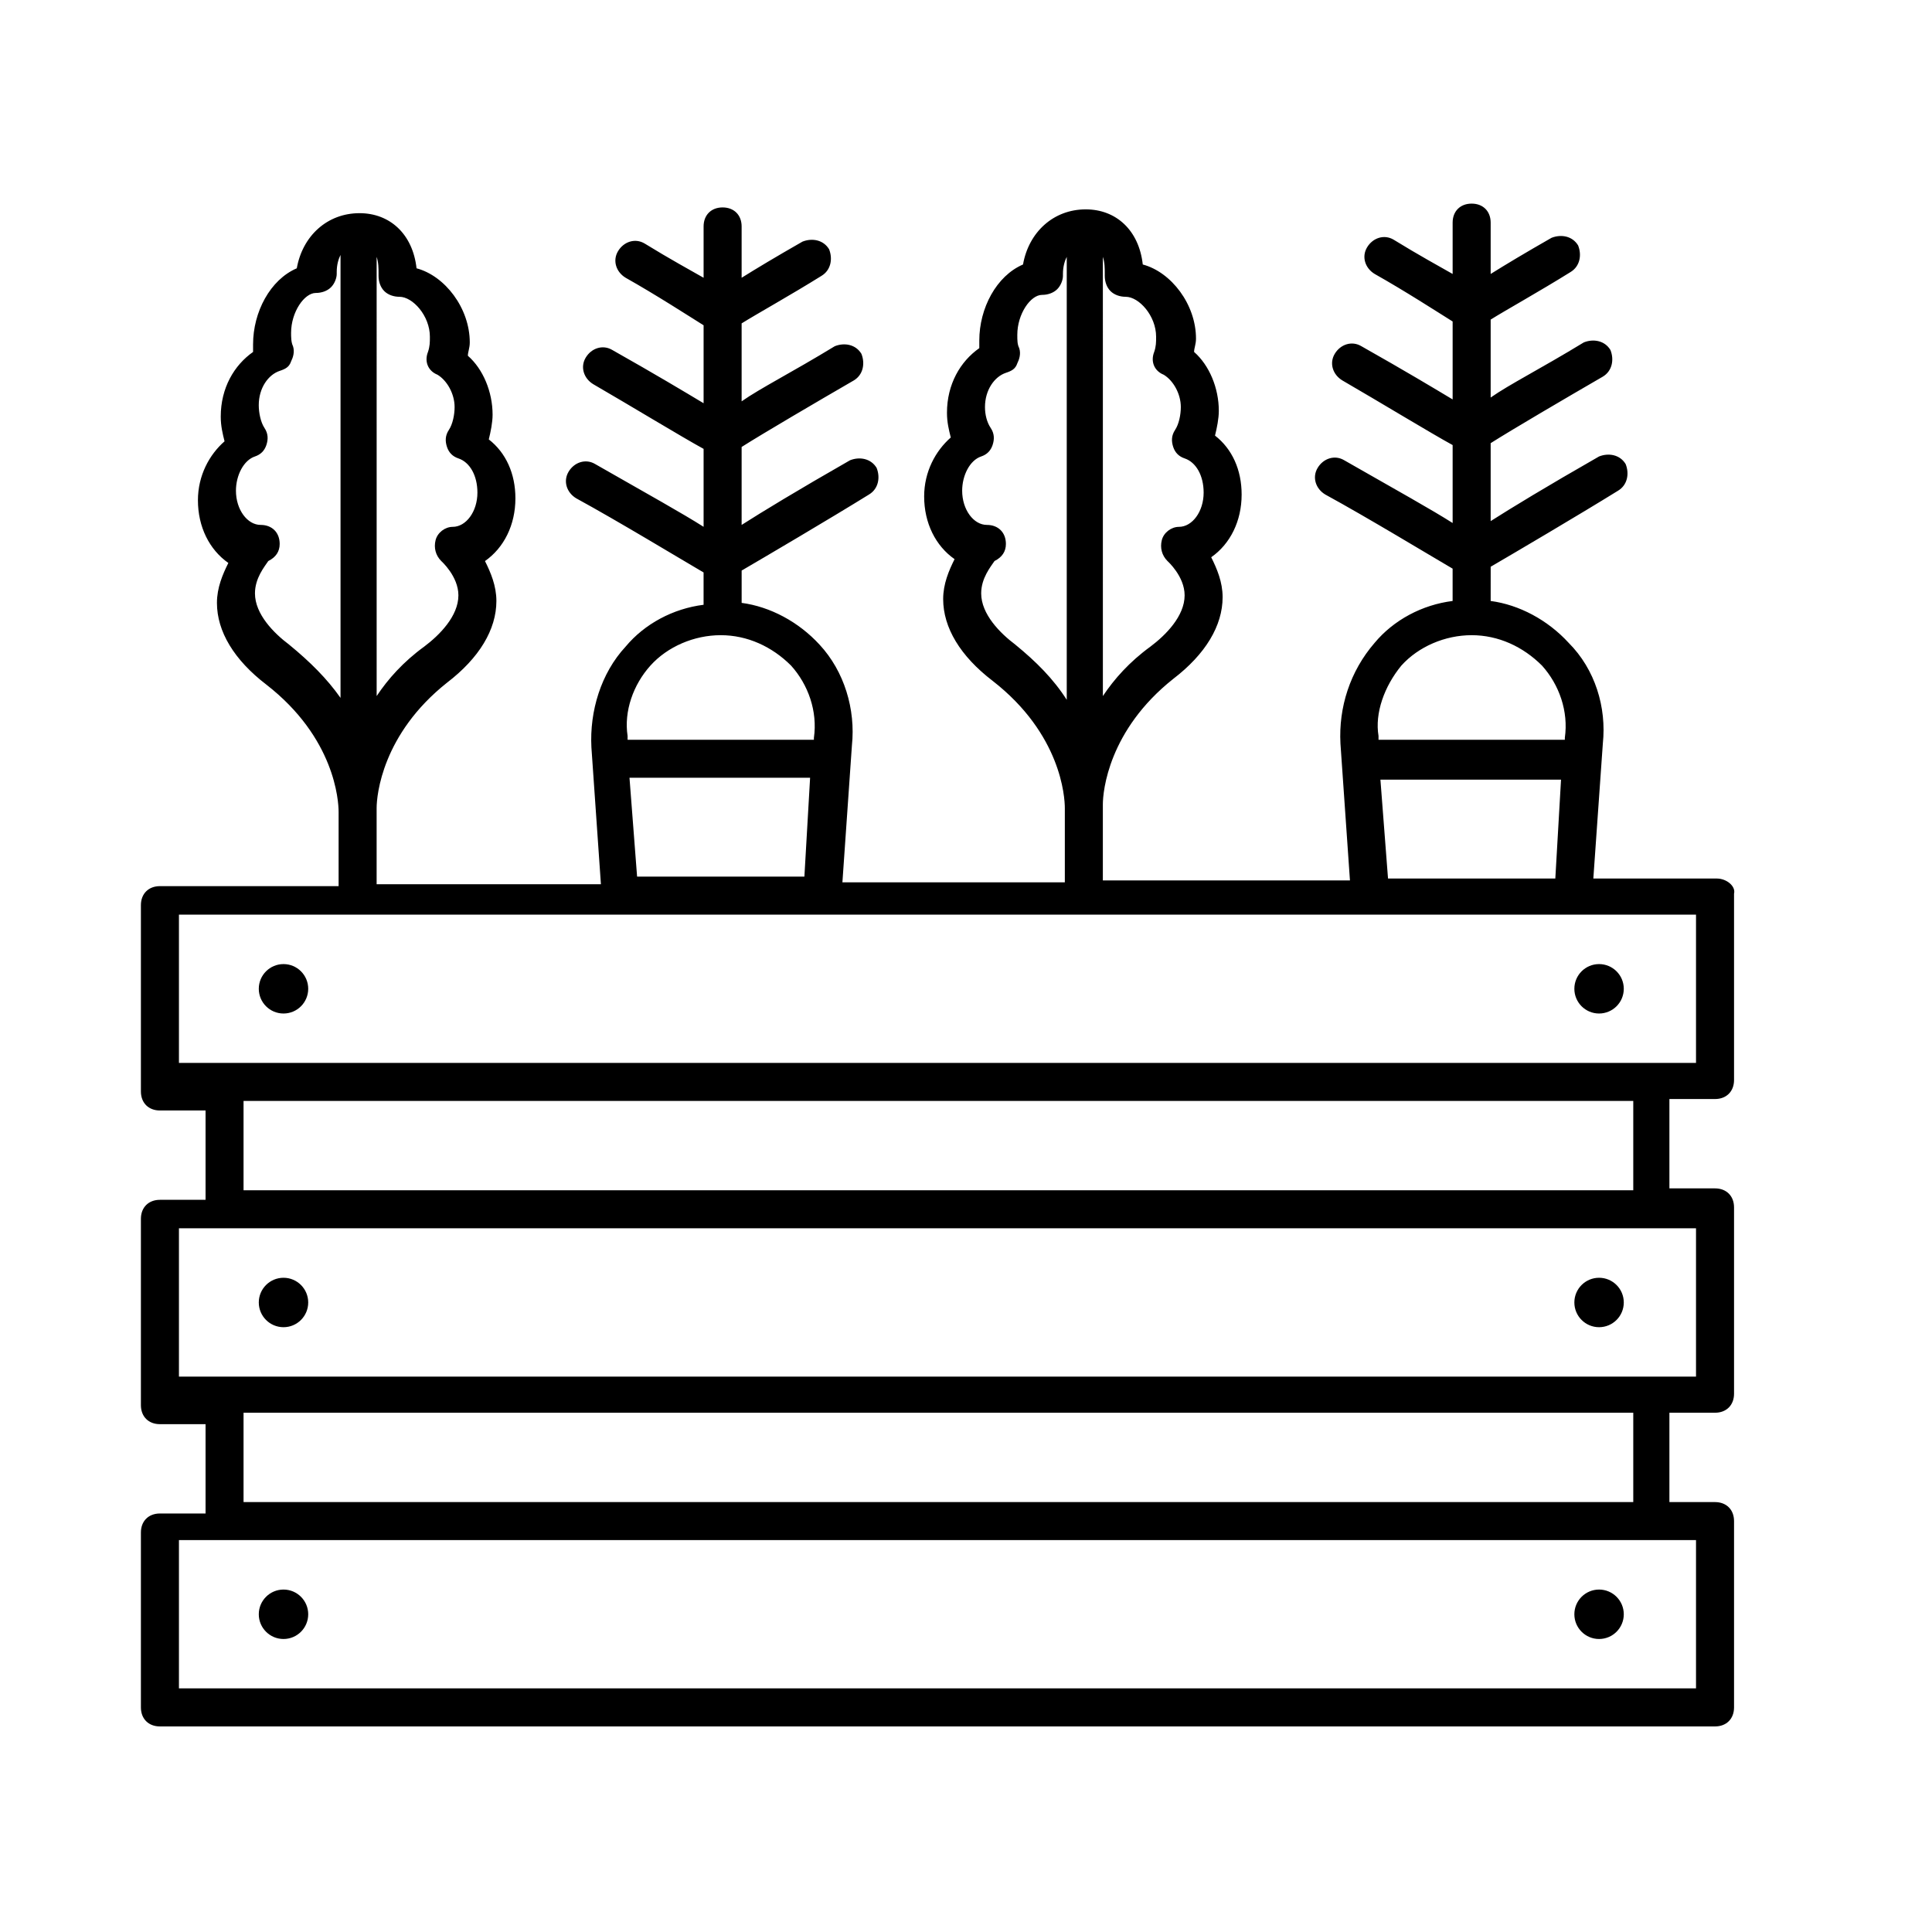 <?xml version="1.0" encoding="UTF-8"?>
<!-- Uploaded to: SVG Repo, www.svgrepo.com, Generator: SVG Repo Mixer Tools -->
<svg fill="#000000" width="800px" height="800px" version="1.1" viewBox="144 144 512 512" xmlns="http://www.w3.org/2000/svg">
 <g>
  <path d="m599 376.82h-32.75l2.519-35.77c1.008-9.574-2.016-19.648-9.07-26.703-5.543-6.047-13.098-10.078-20.656-11.082l0.004-9.07c6.047-3.527 23.176-13.602 33.754-20.152 2.519-1.512 3.023-4.535 2.016-7.055-1.512-2.519-4.535-3.023-7.055-2.016-14.105 8.062-23.176 13.602-28.719 17.129v-20.656c5.543-3.527 20.152-12.09 29.727-17.633 2.519-1.512 3.023-4.535 2.016-7.055-1.512-2.519-4.535-3.023-7.055-2.016-11.586 7.055-19.648 11.082-24.688 14.609v-20.656c4.031-2.519 13.098-7.559 21.16-12.594 2.519-1.512 3.023-4.535 2.016-7.055-1.512-2.519-4.535-3.023-7.055-2.016-7.055 4.031-12.09 7.055-16.121 9.574v-13.602c0-3.023-2.016-5.039-5.039-5.039-3.023 0-5.039 2.016-5.039 5.039v13.602c-3.527-2.016-9.07-5.039-15.617-9.07-2.519-1.512-5.543-0.504-7.055 2.016-1.512 2.519-0.504 5.543 2.016 7.055 8.062 4.535 16.625 10.078 20.656 12.594v20.656c-5.039-3.023-12.594-7.559-24.184-14.105-2.519-1.512-5.543-0.504-7.055 2.016s-0.504 5.543 2.016 7.055c9.574 5.543 23.68 14.105 29.223 17.129v20.656c-5.543-3.527-14.609-8.566-28.719-16.625-2.519-1.512-5.543-0.504-7.055 2.016-1.512 2.519-0.504 5.543 2.016 7.055 11.082 6.047 27.711 16.121 33.754 19.648v8.566c-8.062 1.008-15.617 5.039-20.656 11.082-6.551 7.559-9.574 17.129-9.07 26.703l2.519 36.273h-65.484v-19.145-0.504-0.504c0-3.527 1.512-19.648 18.641-33.25 8.566-6.551 13.098-14.105 13.098-21.664 0-4.031-1.512-7.559-3.023-10.578 5.039-3.527 8.062-9.574 8.062-16.625 0-6.551-2.519-12.09-7.055-15.617 0.504-2.016 1.008-4.535 1.008-6.551 0-6.047-2.519-12.09-6.551-15.617 0-1.008 0.504-2.016 0.504-3.527 0-9.07-6.551-17.633-14.105-19.648-1.008-9.07-7.055-14.609-15.113-14.609-8.566 0-15.113 6.047-16.625 14.609-7.055 3.023-11.586 11.586-11.586 20.152v2.016c-5.039 3.527-8.566 9.574-8.566 17.129 0 2.519 0.504 4.535 1.008 6.551-4.031 3.527-7.055 9.07-7.055 15.617 0 7.055 3.023 13.098 8.062 16.625-1.512 3.023-3.023 6.551-3.023 10.578 0 7.559 4.535 15.113 13.098 21.664 18.137 14.105 19.145 30.73 19.145 33.754v0.504 19.145h-58.945l2.519-36.273c1.008-9.574-2.016-19.648-8.566-26.703-5.543-6.047-13.098-10.078-20.656-11.082v-8.566c6.047-3.527 23.176-13.602 33.754-20.152 2.519-1.512 3.023-4.535 2.016-7.055-1.512-2.519-4.535-3.023-7.055-2.016-14.105 8.062-23.176 13.602-28.719 17.129v-20.656c5.543-3.527 20.152-12.09 29.727-17.633 2.519-1.512 3.023-4.535 2.016-7.055-1.512-2.519-4.535-3.023-7.055-2.016-11.586 7.055-19.648 11.082-24.688 14.609v-20.656c4.031-2.519 13.098-7.559 21.16-12.594 2.519-1.512 3.023-4.535 2.016-7.055-1.512-2.519-4.535-3.023-7.055-2.016-7.055 4.031-12.09 7.055-16.121 9.574v-13.602c0-3.023-2.016-5.039-5.039-5.039-3.023 0-5.039 2.016-5.039 5.039v13.602c-3.527-2.016-9.07-5.039-15.617-9.07-2.519-1.512-5.543-0.504-7.055 2.016s-0.504 5.543 2.016 7.055c8.062 4.535 16.625 10.078 20.656 12.594v20.656c-5.039-3.023-12.594-7.559-24.184-14.105-2.519-1.512-5.543-0.504-7.055 2.016-1.512 2.519-0.504 5.543 2.016 7.055 9.574 5.543 23.68 14.105 29.223 17.129v20.656c-5.543-3.527-14.609-8.566-28.719-16.625-2.519-1.512-5.543-0.504-7.055 2.016-1.512 2.519-0.504 5.543 2.016 7.055 11.082 6.047 27.711 16.121 33.754 19.648v8.566c-8.062 1.008-15.617 5.039-20.656 11.082-6.551 7.055-9.574 17.129-9.07 26.703l2.519 36.273h-59.438v-19.145-0.504-0.504c0-3.527 1.512-19.648 18.641-33.25 8.566-6.551 13.098-14.105 13.098-21.664 0-4.031-1.512-7.559-3.023-10.578 5.039-3.527 8.062-9.574 8.062-16.625 0-6.551-2.519-12.09-7.055-15.617 0.504-2.016 1.008-4.535 1.008-6.551 0-6.047-2.519-12.09-6.551-15.617 0-1.008 0.504-2.016 0.504-3.527 0-9.07-6.551-17.633-14.105-19.648-1.008-9.07-7.055-14.609-15.113-14.609-8.566 0-15.113 6.047-16.625 14.609-7.055 3.023-11.586 11.586-11.586 20.152v2.016c-5.039 3.527-8.566 9.574-8.566 17.129 0 2.519 0.504 4.535 1.008 6.551-4.031 3.527-7.055 9.07-7.055 15.617 0 7.055 3.023 13.098 8.062 16.625-1.512 3.023-3.023 6.551-3.023 10.578 0 7.559 4.535 15.113 13.098 21.664 18.137 14.105 19.145 30.73 19.145 33.754v0.504 19.145h-47.355c-3.023 0-5.039 2.016-5.039 5.039v49.375c0 3.023 2.016 5.039 5.039 5.039l12.094-0.004v23.68h-12.094c-3.023 0-5.039 2.016-5.039 5.039v49.375c0 3.023 2.016 5.039 5.039 5.039l12.094-0.004v23.68l-12.094-0.004c-3.023 0-5.039 2.016-5.039 5.039v46.352c0 3.023 2.016 5.039 5.039 5.039h412.12c3.023 0 5.039-2.016 5.039-5.039v-49.375c0-3.023-2.016-5.039-5.039-5.039h-12.09v-23.68h12.09c3.023 0 5.039-2.016 5.039-5.039v-49.375c0-3.023-2.016-5.039-5.039-5.039h-12.09v-23.68h12.09c3.023 0 5.039-2.016 5.039-5.039v-49.375c0.504-2.004-2.016-4.019-4.535-4.019zm-162.73-164.75c0.504 1.512 0.504 3.023 0.504 4.535v0.504c0 1.512 0.504 3.023 1.512 4.031 1.008 1.008 2.519 1.512 4.031 1.512 3.527 0 8.062 5.039 8.062 10.578 0 1.512 0 2.519-0.504 4.031-1.008 2.519 0 5.039 2.519 6.047 2.519 1.512 4.535 5.039 4.535 8.566 0 2.016-0.504 4.535-1.512 6.047-1.008 1.512-1.008 3.023-0.504 4.535 0.504 1.512 1.512 2.519 3.023 3.023 3.023 1.008 5.039 4.535 5.039 9.07 0 5.039-3.023 9.07-6.551 9.07-2.016 0-4.031 1.512-4.535 3.527-0.504 2.016 0 4.031 1.512 5.543 0 0 4.535 4.031 4.535 9.07 0 5.543-5.039 10.578-9.07 13.602-5.543 4.031-9.574 8.566-12.594 13.098zm-23.176 102.78c-4.031-3.023-9.07-8.062-9.07-13.602 0-4.031 2.519-7.055 3.527-8.566 2.016-1.008 3.023-2.519 3.023-4.535 0-3.023-2.016-5.039-5.039-5.039-3.527 0-6.551-4.031-6.551-9.07 0-4.031 2.016-8.062 5.039-9.07 1.512-0.504 2.519-1.512 3.023-3.023 0.504-1.512 0.504-3.023-0.504-4.535-1.008-1.504-1.512-3.519-1.512-5.535 0-4.535 2.519-8.062 5.543-9.07 1.512-0.504 2.519-1.008 3.023-2.519 0.504-1.008 1.008-2.519 0.504-4.031-0.504-1.008-0.504-2.016-0.504-3.527 0-5.543 3.527-10.578 6.551-10.578 1.512 0 3.023-0.504 4.031-1.512 1.008-1.008 1.512-2.519 1.512-3.527v-0.504c0-2.016 0.504-3.527 1.008-4.535v117.39c-3.531-5.539-8.062-10.07-13.605-14.605zm-169.28-102.78c0.504 1.512 0.504 3.023 0.504 4.535v0.504c0 1.512 0.504 3.023 1.512 4.031 1.008 1.008 2.519 1.512 4.031 1.512 3.527 0 8.062 5.039 8.062 10.578 0 1.512 0 2.519-0.504 4.031-1.008 2.519 0 5.039 2.519 6.047 2.519 1.512 4.535 5.039 4.535 8.566 0 2.016-0.504 4.535-1.512 6.047-1.008 1.512-1.008 3.023-0.504 4.535 0.504 1.512 1.512 2.519 3.023 3.023 3.023 1.008 5.039 4.535 5.039 9.07 0 5.039-3.023 9.07-6.551 9.07-2.016 0-4.031 1.512-4.535 3.527s0 4.031 1.512 5.543c0 0 4.535 4.031 4.535 9.07 0 5.543-5.039 10.578-9.07 13.602-5.543 4.031-9.574 8.566-12.594 13.098zm-23.176 102.78c-4.031-3.023-9.07-8.062-9.07-13.602 0-4.031 2.519-7.055 3.527-8.566 2.016-1.008 3.023-2.519 3.023-4.535 0-3.023-2.016-5.039-5.039-5.039-3.527 0-6.551-4.031-6.551-9.07 0-4.031 2.016-8.062 5.039-9.07 1.512-0.504 2.519-1.512 3.023-3.023s0.504-3.023-0.504-4.535c-1.008-1.512-1.512-4.031-1.512-6.047 0-4.535 2.519-8.062 5.543-9.07 1.512-0.504 2.519-1.008 3.023-2.519 0.504-1.008 1.008-2.519 0.504-4.031-0.504-1.008-0.504-2.519-0.504-3.527 0-5.543 3.527-10.578 6.551-10.578 1.512 0 3.023-0.504 4.031-1.512 1.008-1.008 1.512-2.519 1.512-3.527v-0.504c0-2.016 0.504-3.527 1.008-4.535v117.39c-3.527-5.027-8.062-9.559-13.605-14.094zm294.73 5.543c4.535-5.039 11.586-8.062 18.641-8.062 7.055 0 13.602 3.023 18.641 8.062 4.535 5.039 7.055 12.09 6.047 19.145v0.504h-49.375v-1.008c-1.008-6.047 1.512-13.102 6.047-18.641zm-5.543 30.227h47.863l-1.512 26.199h-44.336zm-193.46-30.227c4.535-5.039 11.586-8.062 18.641-8.062 7.055 0 13.602 3.023 18.641 8.062 4.535 5.039 7.055 12.09 6.047 19.145v0.504h-49.375v-1.008c-1.008-6.551 1.512-13.605 6.047-18.641zm-5.543 29.723h47.863l-1.512 26.199h-44.336zm283.14 241.32h-402.54v-39.297h402.04v39.297zm-17.129-49.371h-368.29v-23.68h368.29zm17.129-33.254h-402.54v-39.297h402.04v39.297zm-17.129-49.371h-368.29v-23.68h368.29zm17.129-33.758h-402.54v-39.297h402.04v39.297z"/>
  <path d="m574.32 406.04c0 3.617-2.934 6.551-6.551 6.551s-6.547-2.934-6.547-6.551c0-3.617 2.93-6.547 6.547-6.547s6.551 2.93 6.551 6.547"/>
  <path d="m574.32 489.17c0 3.617-2.934 6.551-6.551 6.551s-6.547-2.934-6.547-6.551 2.93-6.547 6.547-6.547 6.551 2.93 6.551 6.547"/>
  <path d="m574.32 571.8c0 3.617-2.934 6.551-6.551 6.551s-6.547-2.934-6.547-6.551 2.93-6.551 6.547-6.551 6.551 2.934 6.551 6.551"/>
  <path d="m225.68 406.04c0 3.617-2.93 6.551-6.547 6.551-3.617 0-6.551-2.934-6.551-6.551 0-3.617 2.934-6.547 6.551-6.547 3.617 0 6.547 2.93 6.547 6.547"/>
  <path d="m225.68 489.17c0 3.617-2.93 6.551-6.547 6.551-3.617 0-6.551-2.934-6.551-6.551s2.934-6.547 6.551-6.547c3.617 0 6.547 2.93 6.547 6.547"/>
  <path d="m225.68 571.8c0 3.617-2.93 6.551-6.547 6.551-3.617 0-6.551-2.934-6.551-6.551s2.934-6.551 6.551-6.551c3.617 0 6.547 2.934 6.547 6.551"/>
 </g>
</svg>